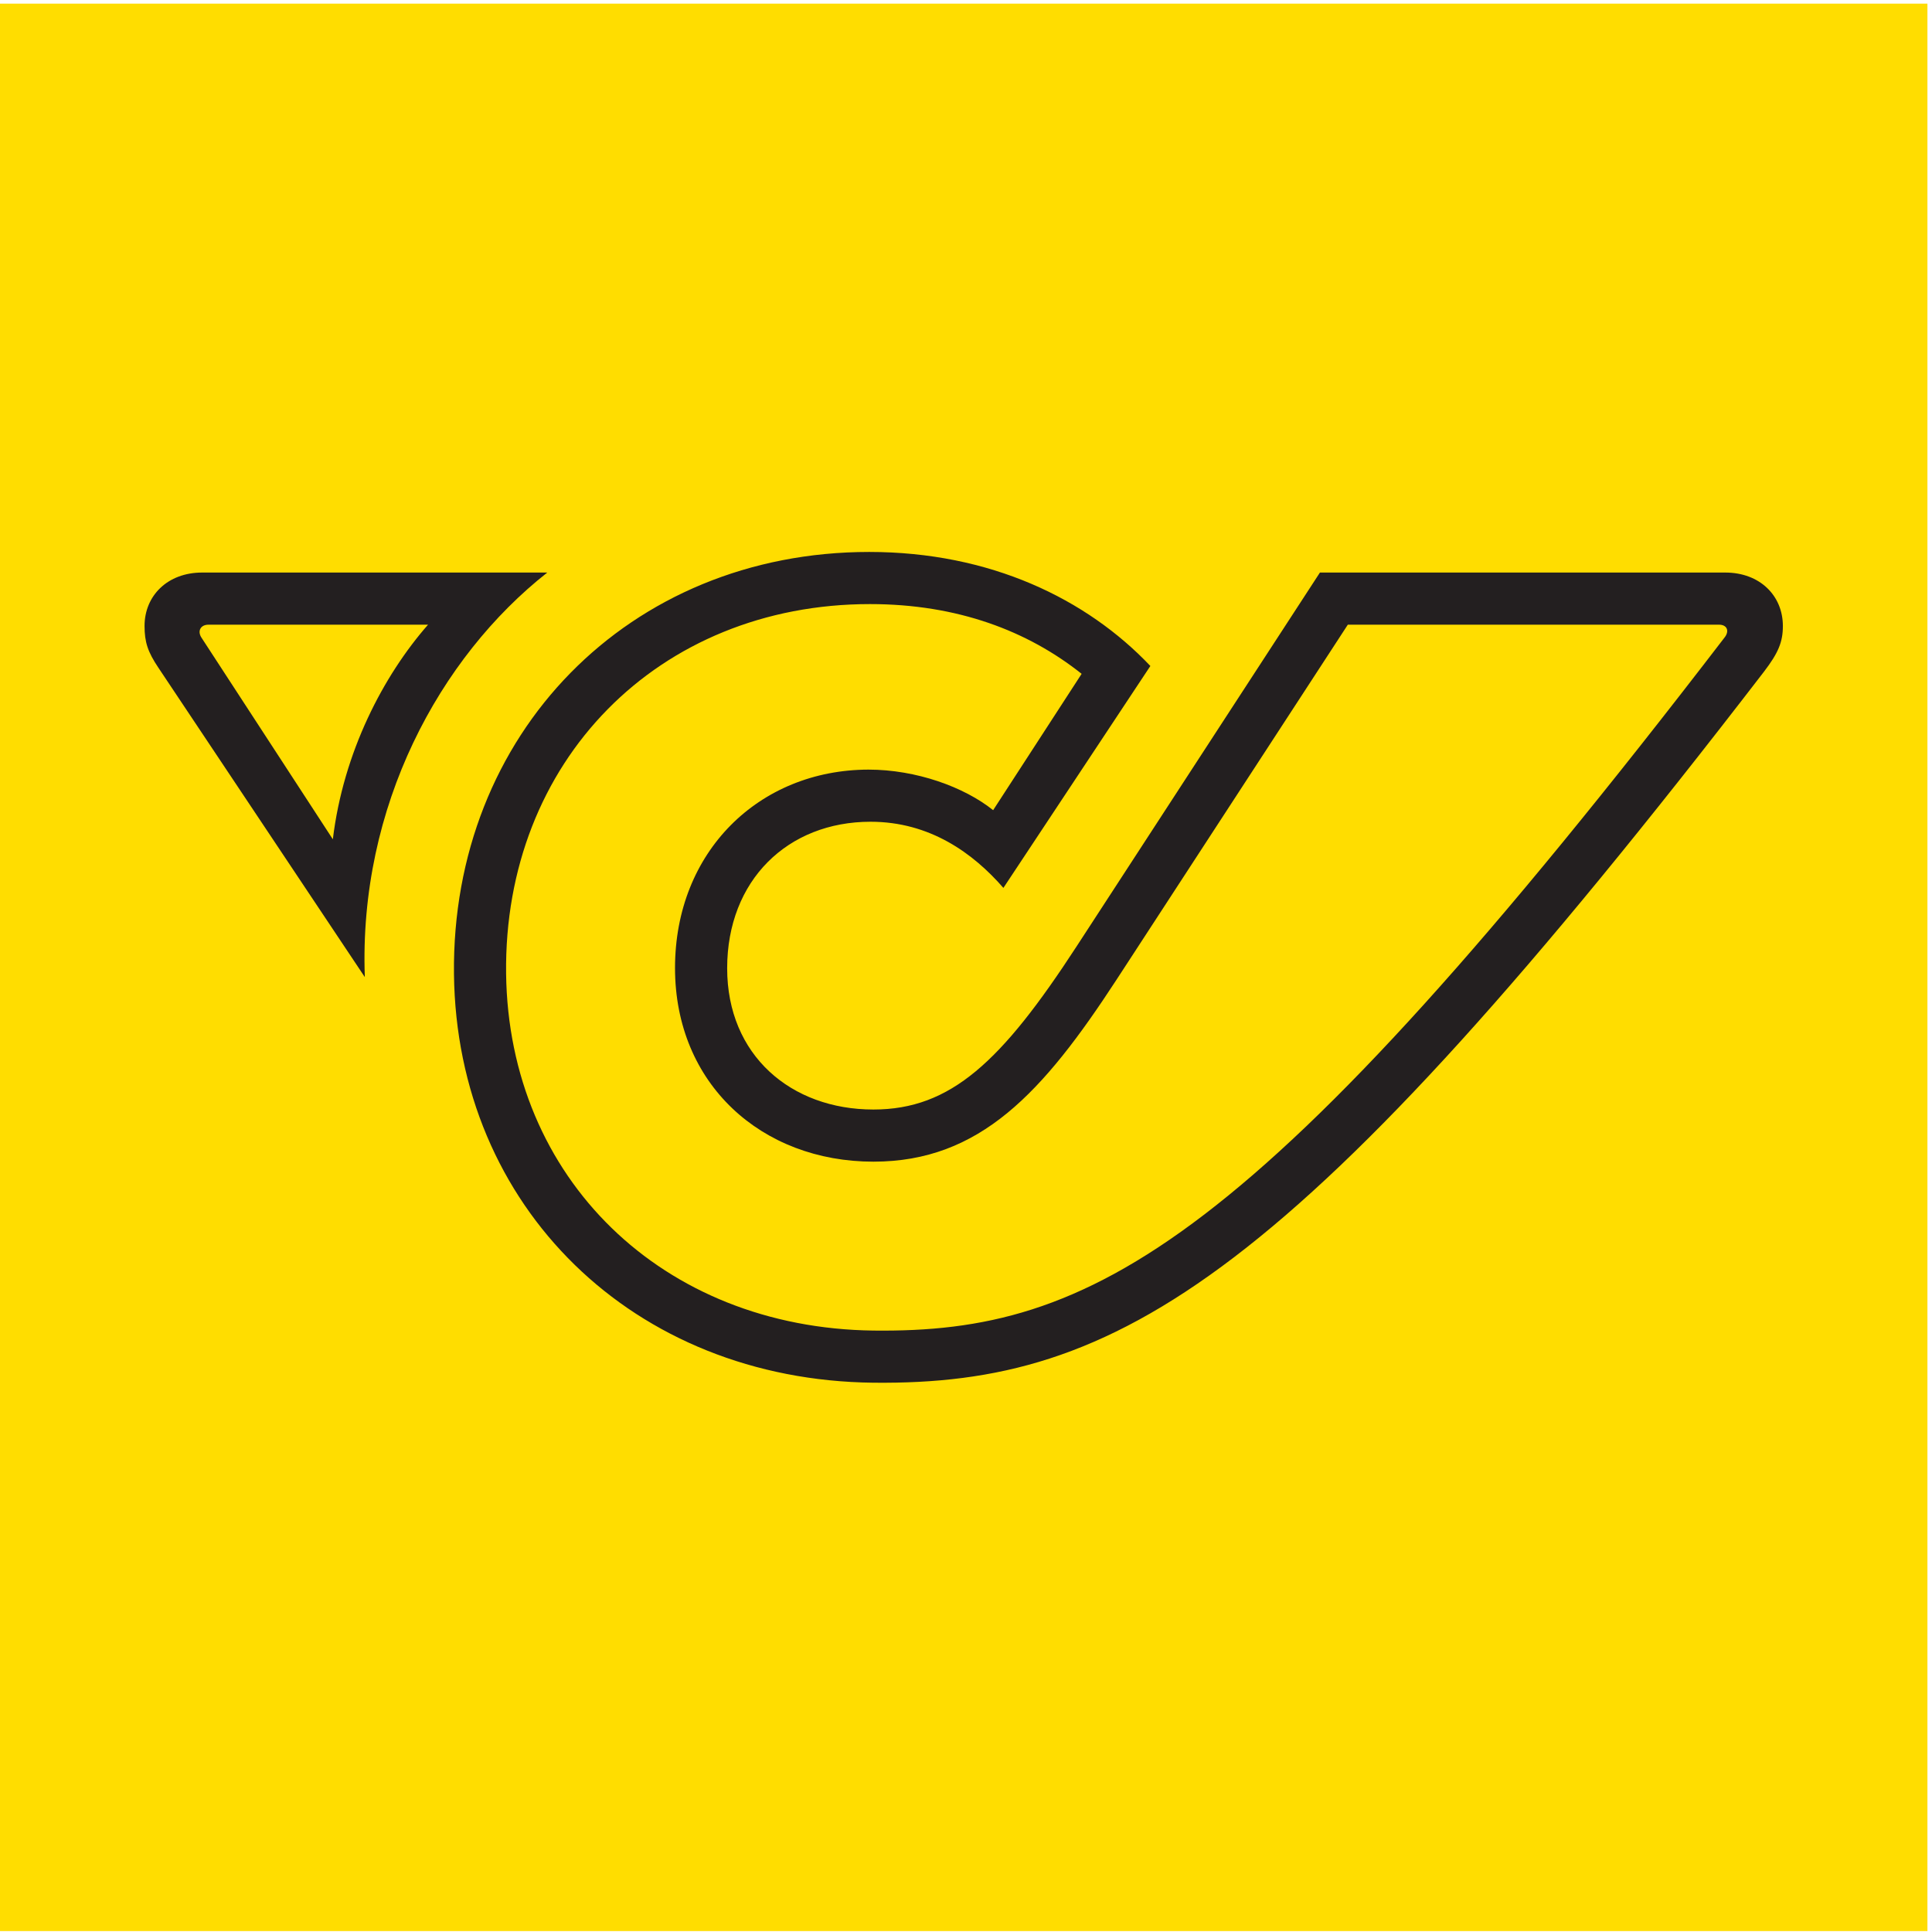 <?xml version="1.0" encoding="UTF-8" standalone="no"?>
<!DOCTYPE svg PUBLIC "-//W3C//DTD SVG 1.1//EN" "http://www.w3.org/Graphics/SVG/1.1/DTD/svg11.dtd">
<svg width="100%" height="100%" viewBox="0 0 1184 1184" version="1.1" xmlns="http://www.w3.org/2000/svg" xmlns:xlink="http://www.w3.org/1999/xlink" xml:space="preserve" xmlns:serif="http://www.serif.com/" style="fill-rule:evenodd;clip-rule:evenodd;stroke-linejoin:round;stroke-miterlimit:2;">
    <g transform="matrix(4.167,0,0,4.167,0,0)">
        <rect x="0" y="0.536" width="283.465" height="283.464" style="fill:rgb(255,221,0);fill-rule:nonzero;"/>
        <path d="M252.814,91.871L198.223,91.871L164.18,144.123C153.408,160.646 144.13,170.844 128.45,170.844C112.004,170.844 99.275,159.42 99.275,142.36C99.275,125.262 111.62,113.224 127.722,113.186C134.748,113.186 141.808,115.74 146.06,119.152L159.075,99.1C151.148,92.791 140.819,88.842 127.95,88.842C96.782,88.842 74.049,111.997 74.432,143.203C74.815,173.297 97.395,195.302 128.449,195.686C160.426,196.066 184.617,183.708 253.699,93.666C254.353,92.752 253.972,91.871 252.814,91.871ZM253.732,84.204C258.832,84.204 262.205,87.616 262.205,92.062C262.205,94.401 261.553,96.011 259.406,98.81C190.362,188.555 164.408,203.736 128.449,203.353C93.179,202.97 67.148,177.553 66.765,143.242C66.381,107.934 92.489,81.175 127.835,81.175C145.614,81.175 159.818,88.066 169.183,97.946L147.569,130.583C143.113,125.47 136.758,120.853 128.028,120.853C115.838,120.853 106.943,129.478 106.943,142.398C106.943,155.202 116.336,163.177 128.45,163.177C139.836,163.177 147.311,156.123 158.314,139.216L194.121,84.204L253.732,84.204ZM30.652,91.873C29.501,91.873 28.997,92.805 29.624,93.768L48.951,123.434C50.497,110.605 56.397,99.344 62.953,91.871L30.652,91.873ZM53.654,143.701L23.291,98.196C21.719,95.858 21.259,94.401 21.259,92.062C21.259,87.616 24.633,84.204 29.732,84.204L80.489,84.204C64.617,96.701 52.733,118.629 53.654,143.701Z" style="fill:rgb(35,31,32);fill-rule:nonzero;"/>
    </g>
</svg>
